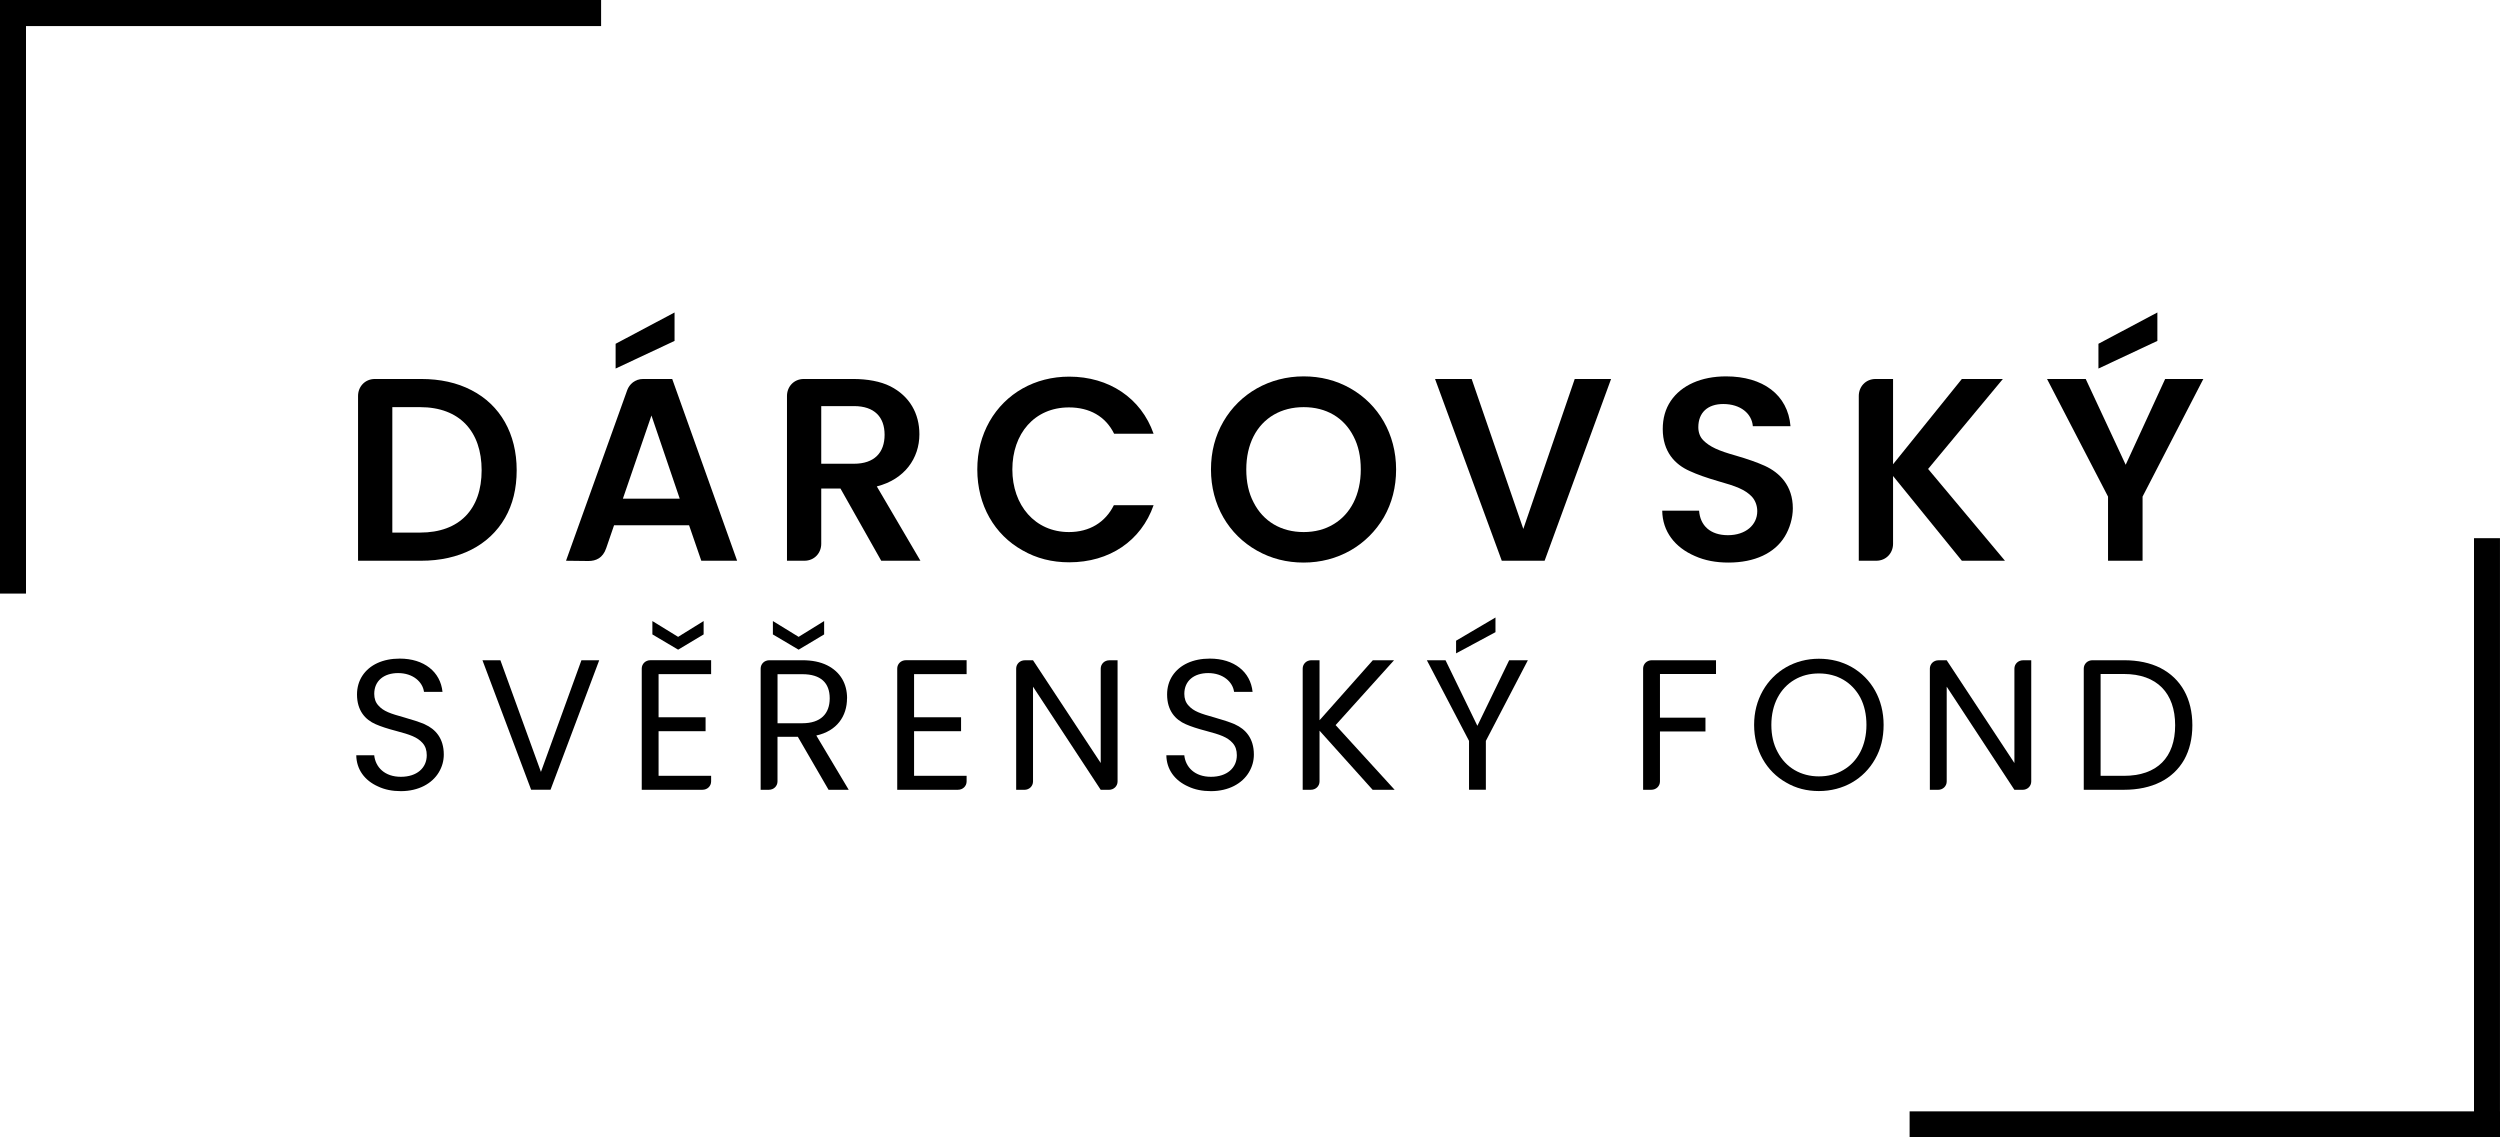 <svg width="211" height="96" viewBox="0 0 211 96" fill="none" xmlns="http://www.w3.org/2000/svg">
<g clip-path="url(#clip0_361_155)">
<path d="M30.219 33.417C30.219 32.647 30.789 31.986 31.644 31.986H35.544C37.144 31.986 38.568 32.294 39.795 32.933C42.228 34.187 43.608 36.608 43.608 39.69C43.608 41.231 43.28 42.573 42.622 43.718C41.286 46.029 38.766 47.327 35.544 47.327H30.219V33.417ZM35.457 44.95C38.788 44.95 40.65 42.969 40.65 39.69C40.65 36.41 38.788 34.363 35.457 34.363H33.112V44.95H35.457Z" fill="black"/>
<path d="M47.772 47.327L52.944 32.91C53.119 32.448 53.579 31.986 54.281 31.986H56.735L62.213 47.327H59.189L58.159 44.334H51.826L51.169 46.249C50.884 47.107 50.292 47.349 49.657 47.349L47.772 47.327ZM51.958 29.015L56.932 26.373V28.773L51.958 31.106V29.015ZM57.37 42.089L54.982 35.068L52.571 42.089H57.37Z" fill="black"/>
<path d="M66.421 33.417C66.421 32.647 66.991 31.986 67.845 31.986H72.009C73.192 31.986 74.31 32.184 75.142 32.603C76.786 33.439 77.597 34.914 77.597 36.653C77.597 38.677 76.348 40.46 74.003 41.054L77.684 47.327H74.376L70.935 41.231H69.313V45.897C69.313 46.667 68.744 47.327 67.889 47.327H66.421V33.417ZM72.075 39.14C73.806 39.14 74.66 38.193 74.66 36.697C74.66 35.2 73.806 34.275 72.075 34.275H69.313V39.14H72.075Z" fill="black"/>
<path d="M86.297 46.447C83.93 45.126 82.484 42.639 82.484 39.624C82.484 38.127 82.834 36.784 83.514 35.574C84.872 33.197 87.349 31.788 90.241 31.788C93.594 31.788 96.311 33.593 97.363 36.608H94.032C93.309 35.134 91.95 34.385 90.219 34.385C87.305 34.385 85.442 36.608 85.442 39.624C85.442 42.639 87.349 44.906 90.219 44.906C91.95 44.906 93.287 44.092 94.01 42.639H97.363C96.311 45.654 93.638 47.459 90.241 47.459C88.795 47.459 87.48 47.129 86.297 46.447Z" fill="black"/>
<path d="M106.085 46.469C103.696 45.126 102.206 42.617 102.206 39.624C102.206 38.127 102.557 36.784 103.258 35.574C104.639 33.197 107.159 31.766 110.029 31.766C111.454 31.766 112.769 32.096 113.974 32.779C116.34 34.121 117.831 36.63 117.831 39.624C117.831 41.12 117.48 42.463 116.801 43.652C115.398 46.051 112.9 47.481 110.029 47.481C108.605 47.481 107.29 47.151 106.085 46.469ZM112.549 44.246C113.996 43.388 114.85 41.737 114.85 39.624C114.85 38.545 114.653 37.621 114.237 36.828C113.426 35.244 111.936 34.363 110.029 34.363C109.087 34.363 108.232 34.583 107.509 35.002C106.041 35.86 105.186 37.489 105.186 39.624C105.186 40.68 105.384 41.605 105.8 42.397C106.611 44.004 108.123 44.906 110.029 44.906C110.972 44.906 111.826 44.686 112.549 44.246Z" fill="black"/>
<path d="M121.118 31.986H124.208L128.568 44.642L132.907 31.986H135.975L130.365 47.327H126.75L121.118 31.986Z" fill="black"/>
<path d="M143.053 46.931C141.366 46.205 140.314 44.862 140.292 43.101H143.404C143.492 44.356 144.346 45.17 145.837 45.17C147.327 45.17 148.313 44.312 148.313 43.145C148.313 42.661 148.137 42.221 147.853 41.913C147.283 41.319 146.516 41.032 145.026 40.614C144.04 40.328 143.229 40.042 142.615 39.756C141.366 39.206 140.336 38.127 140.336 36.212C140.336 35.31 140.555 34.517 141.015 33.835C141.914 32.514 143.579 31.766 145.683 31.766C148.773 31.766 150.899 33.307 151.118 35.97H147.94C147.853 34.914 146.91 34.099 145.442 34.099C144.127 34.099 143.338 34.825 143.338 36.058C143.338 36.476 143.47 36.873 143.755 37.159C144.303 37.709 145.026 38.039 146.516 38.457C147.502 38.743 148.313 39.029 148.948 39.316C150.197 39.888 151.315 40.988 151.315 42.903C151.315 43.718 151.052 44.598 150.636 45.28C149.781 46.689 148.094 47.481 145.88 47.481C144.828 47.481 143.886 47.305 143.053 46.931Z" fill="black"/>
<path d="M156.881 33.417C156.881 32.647 157.451 31.986 158.305 31.986H159.774V39.184L165.581 31.986H169.043L162.732 39.58L169.219 47.327H165.581L159.774 40.174V45.897C159.774 46.667 159.204 47.327 158.349 47.327H156.881V33.417Z" fill="black"/>
<path d="M177.918 41.913L172.769 31.986H176.034L179.408 39.227L182.739 31.986H185.961L180.833 41.913V47.327H177.918V41.913ZM177.108 29.015L182.082 26.373V28.773L177.108 31.106V29.015Z" fill="black"/>
<path d="M35.865 61.136C35.426 60.949 34.849 60.759 34.131 60.555C32.945 60.225 32.367 60.038 31.928 59.535C31.696 59.284 31.586 58.954 31.586 58.563C31.586 57.449 32.413 56.808 33.599 56.808C34.865 56.808 35.676 57.562 35.785 58.393H37.347C37.174 56.698 35.785 55.586 33.739 55.586C32.317 55.586 31.194 56.104 30.584 57.031C30.288 57.485 30.131 58.019 30.131 58.616C30.131 59.98 30.833 60.748 31.709 61.125C32.131 61.312 32.709 61.502 33.427 61.689C34.599 62.002 35.224 62.206 35.676 62.723C35.908 62.99 36.018 63.32 36.018 63.744C36.018 64.811 35.191 65.562 33.832 65.562C32.474 65.562 31.693 64.762 31.583 63.744H30.069C30.085 64.935 30.773 65.876 31.912 66.38C32.474 66.647 33.114 66.773 33.832 66.773C35.331 66.773 36.47 66.129 37.034 65.188C37.316 64.718 37.456 64.217 37.456 63.683C37.456 62.302 36.739 61.535 35.865 61.141V61.136Z" fill="black"/>
<path d="M45.655 65.15L42.233 55.724H40.719L44.828 66.655H46.465L50.574 55.724H49.073L45.655 65.15Z" fill="black"/>
<path d="M54.163 56.431V66.657H59.285C59.707 66.657 60.019 66.344 60.019 65.95V65.48H55.584V61.716H59.551V60.539H55.584V56.899H60.019V55.721H54.897C54.475 55.721 54.163 56.035 54.163 56.428V56.431Z" fill="black"/>
<path d="M71.494 58.94C71.494 57.702 70.932 56.712 69.806 56.148C69.228 55.864 68.541 55.724 67.714 55.724H64.933C64.512 55.724 64.199 56.038 64.199 56.431V66.658H64.887C65.309 66.658 65.621 66.344 65.621 65.951V62.187H67.338L69.93 66.658H71.631L68.897 62.077C70.631 61.7 71.488 60.445 71.488 58.94H71.494ZM65.624 61.042V56.902H67.716C69.278 56.902 70.028 57.639 70.028 58.94C70.028 60.242 69.264 61.042 67.716 61.042H65.624Z" fill="black"/>
<path d="M75.726 56.431V66.657H80.848C81.27 66.657 81.582 66.344 81.582 65.95V65.48H77.148V61.716H81.114V60.539H77.148V56.899H81.582V55.721H76.46C76.038 55.721 75.726 56.035 75.726 56.428V56.431Z" fill="black"/>
<path d="M92.901 56.431V64.399L87.187 55.727H86.499C86.078 55.727 85.765 56.041 85.765 56.434V66.661H86.453C86.875 66.661 87.187 66.347 87.187 65.954V57.956L92.901 66.661H93.588C94.01 66.661 94.323 66.347 94.323 65.954V55.727H93.635C93.213 55.727 92.901 56.041 92.901 56.434V56.431Z" fill="black"/>
<path d="M104.236 61.136C103.798 60.949 103.22 60.759 102.502 60.555C101.316 60.225 100.738 60.038 100.3 59.535C100.067 59.284 99.957 58.954 99.957 58.563C99.957 57.449 100.784 56.808 101.971 56.808C103.236 56.808 104.047 57.562 104.156 58.393H105.718C105.545 56.698 104.156 55.586 102.11 55.586C100.689 55.586 99.566 56.104 98.955 57.031C98.659 57.485 98.503 58.019 98.503 58.616C98.503 59.98 99.204 60.748 100.08 61.125C100.502 61.312 101.08 61.502 101.798 61.689C102.97 62.002 103.595 62.206 104.047 62.723C104.28 62.99 104.389 63.32 104.389 63.744C104.389 64.811 103.562 65.562 102.203 65.562C100.845 65.562 100.064 64.762 99.954 63.744H98.44C98.456 64.935 99.144 65.876 100.283 66.38C100.845 66.647 101.486 66.773 102.203 66.773C103.702 66.773 104.841 66.129 105.405 65.188C105.688 64.718 105.827 64.217 105.827 63.683C105.827 62.302 105.11 61.535 104.236 61.141V61.136Z" fill="black"/>
<path d="M117.664 55.724H115.867L111.369 60.789V55.724H110.681C110.259 55.724 109.947 56.038 109.947 56.431V66.658H110.635C111.057 66.658 111.369 66.344 111.369 65.951V61.67L115.85 66.658H117.707L112.725 61.199L117.658 55.724H117.664Z" fill="black"/>
<path d="M126.218 52.117L122.893 54.076V55.144L126.218 53.355V52.117Z" fill="black"/>
<path d="M124.69 61.26L122.002 55.724H120.427L123.986 62.531V66.655H125.407V62.531L128.952 55.724H127.374L124.69 61.26Z" fill="black"/>
<path d="M138.679 56.431V66.658H139.366C139.788 66.658 140.101 66.344 140.101 65.951V61.733H143.941V60.572H140.101V56.885H144.831V55.724H139.413C138.991 55.724 138.679 56.038 138.679 56.431Z" fill="black"/>
<path d="M156.292 56.305C155.465 55.834 154.528 55.598 153.512 55.598C151.498 55.598 149.748 56.602 148.781 58.297C148.296 59.16 148.047 60.115 148.047 61.183C148.047 63.315 149.077 65.103 150.748 66.044C151.575 66.531 152.496 66.765 153.512 66.765C155.558 66.765 157.306 65.761 158.259 64.066C158.744 63.219 158.977 62.261 158.977 61.18C158.977 59.031 157.96 57.259 156.289 56.302H156.292V56.305ZM155.574 64.993C154.966 65.354 154.279 65.527 153.515 65.527C152 65.527 150.721 64.79 150.033 63.472C149.674 62.814 149.502 62.044 149.502 61.183C149.502 59.427 150.252 58.077 151.455 57.372C152.063 57.012 152.75 56.839 153.515 56.839C155.059 56.839 156.309 57.576 157.013 58.877C157.355 59.535 157.528 60.305 157.528 61.183C157.528 62.924 156.793 64.289 155.574 64.993Z" fill="black"/>
<path d="M170.016 56.431V64.399L164.302 55.727H163.614C163.192 55.727 162.88 56.041 162.88 56.434V66.661H163.568C163.989 66.661 164.302 66.347 164.302 65.954V57.956L170.016 66.661H170.703C171.125 66.661 171.437 66.347 171.437 65.954V55.727H170.75C170.328 55.727 170.016 56.041 170.016 56.434V56.431Z" fill="black"/>
<path d="M182.35 56.382C181.477 55.941 180.447 55.724 179.258 55.724H176.604C176.182 55.724 175.869 56.038 175.869 56.431V66.658H179.258C181.633 66.658 183.41 65.763 184.347 64.115C184.799 63.301 185.035 62.327 185.035 61.213C185.035 58.971 184.082 57.276 182.348 56.382H182.35ZM179.258 65.48H177.291V56.885H179.258C182.052 56.885 183.583 58.5 183.583 61.213C183.583 63.926 182.068 65.48 179.258 65.48Z" fill="black"/>
<path d="M59.386 53.545V52.417L57.233 53.751L55.061 52.417V53.545L57.233 54.833L59.386 53.545Z" fill="black"/>
<path d="M69.557 53.545V52.417L67.404 53.751L65.232 52.417V53.545L67.404 54.833L69.557 53.545Z" fill="black"/>
<path d="M50.733 0H0V2.201V50.098H2.194V2.201H50.733V0Z" fill="black"/>
<path d="M210.997 93.799V45.423H208.806V93.799H161.171V96H211V93.799H210.997Z" fill="black"/>
</g>
<defs>
<clipPath id="clip0_361_155">
<rect width="211" height="96" fill="white"/>
</clipPath>
</defs>
</svg>
